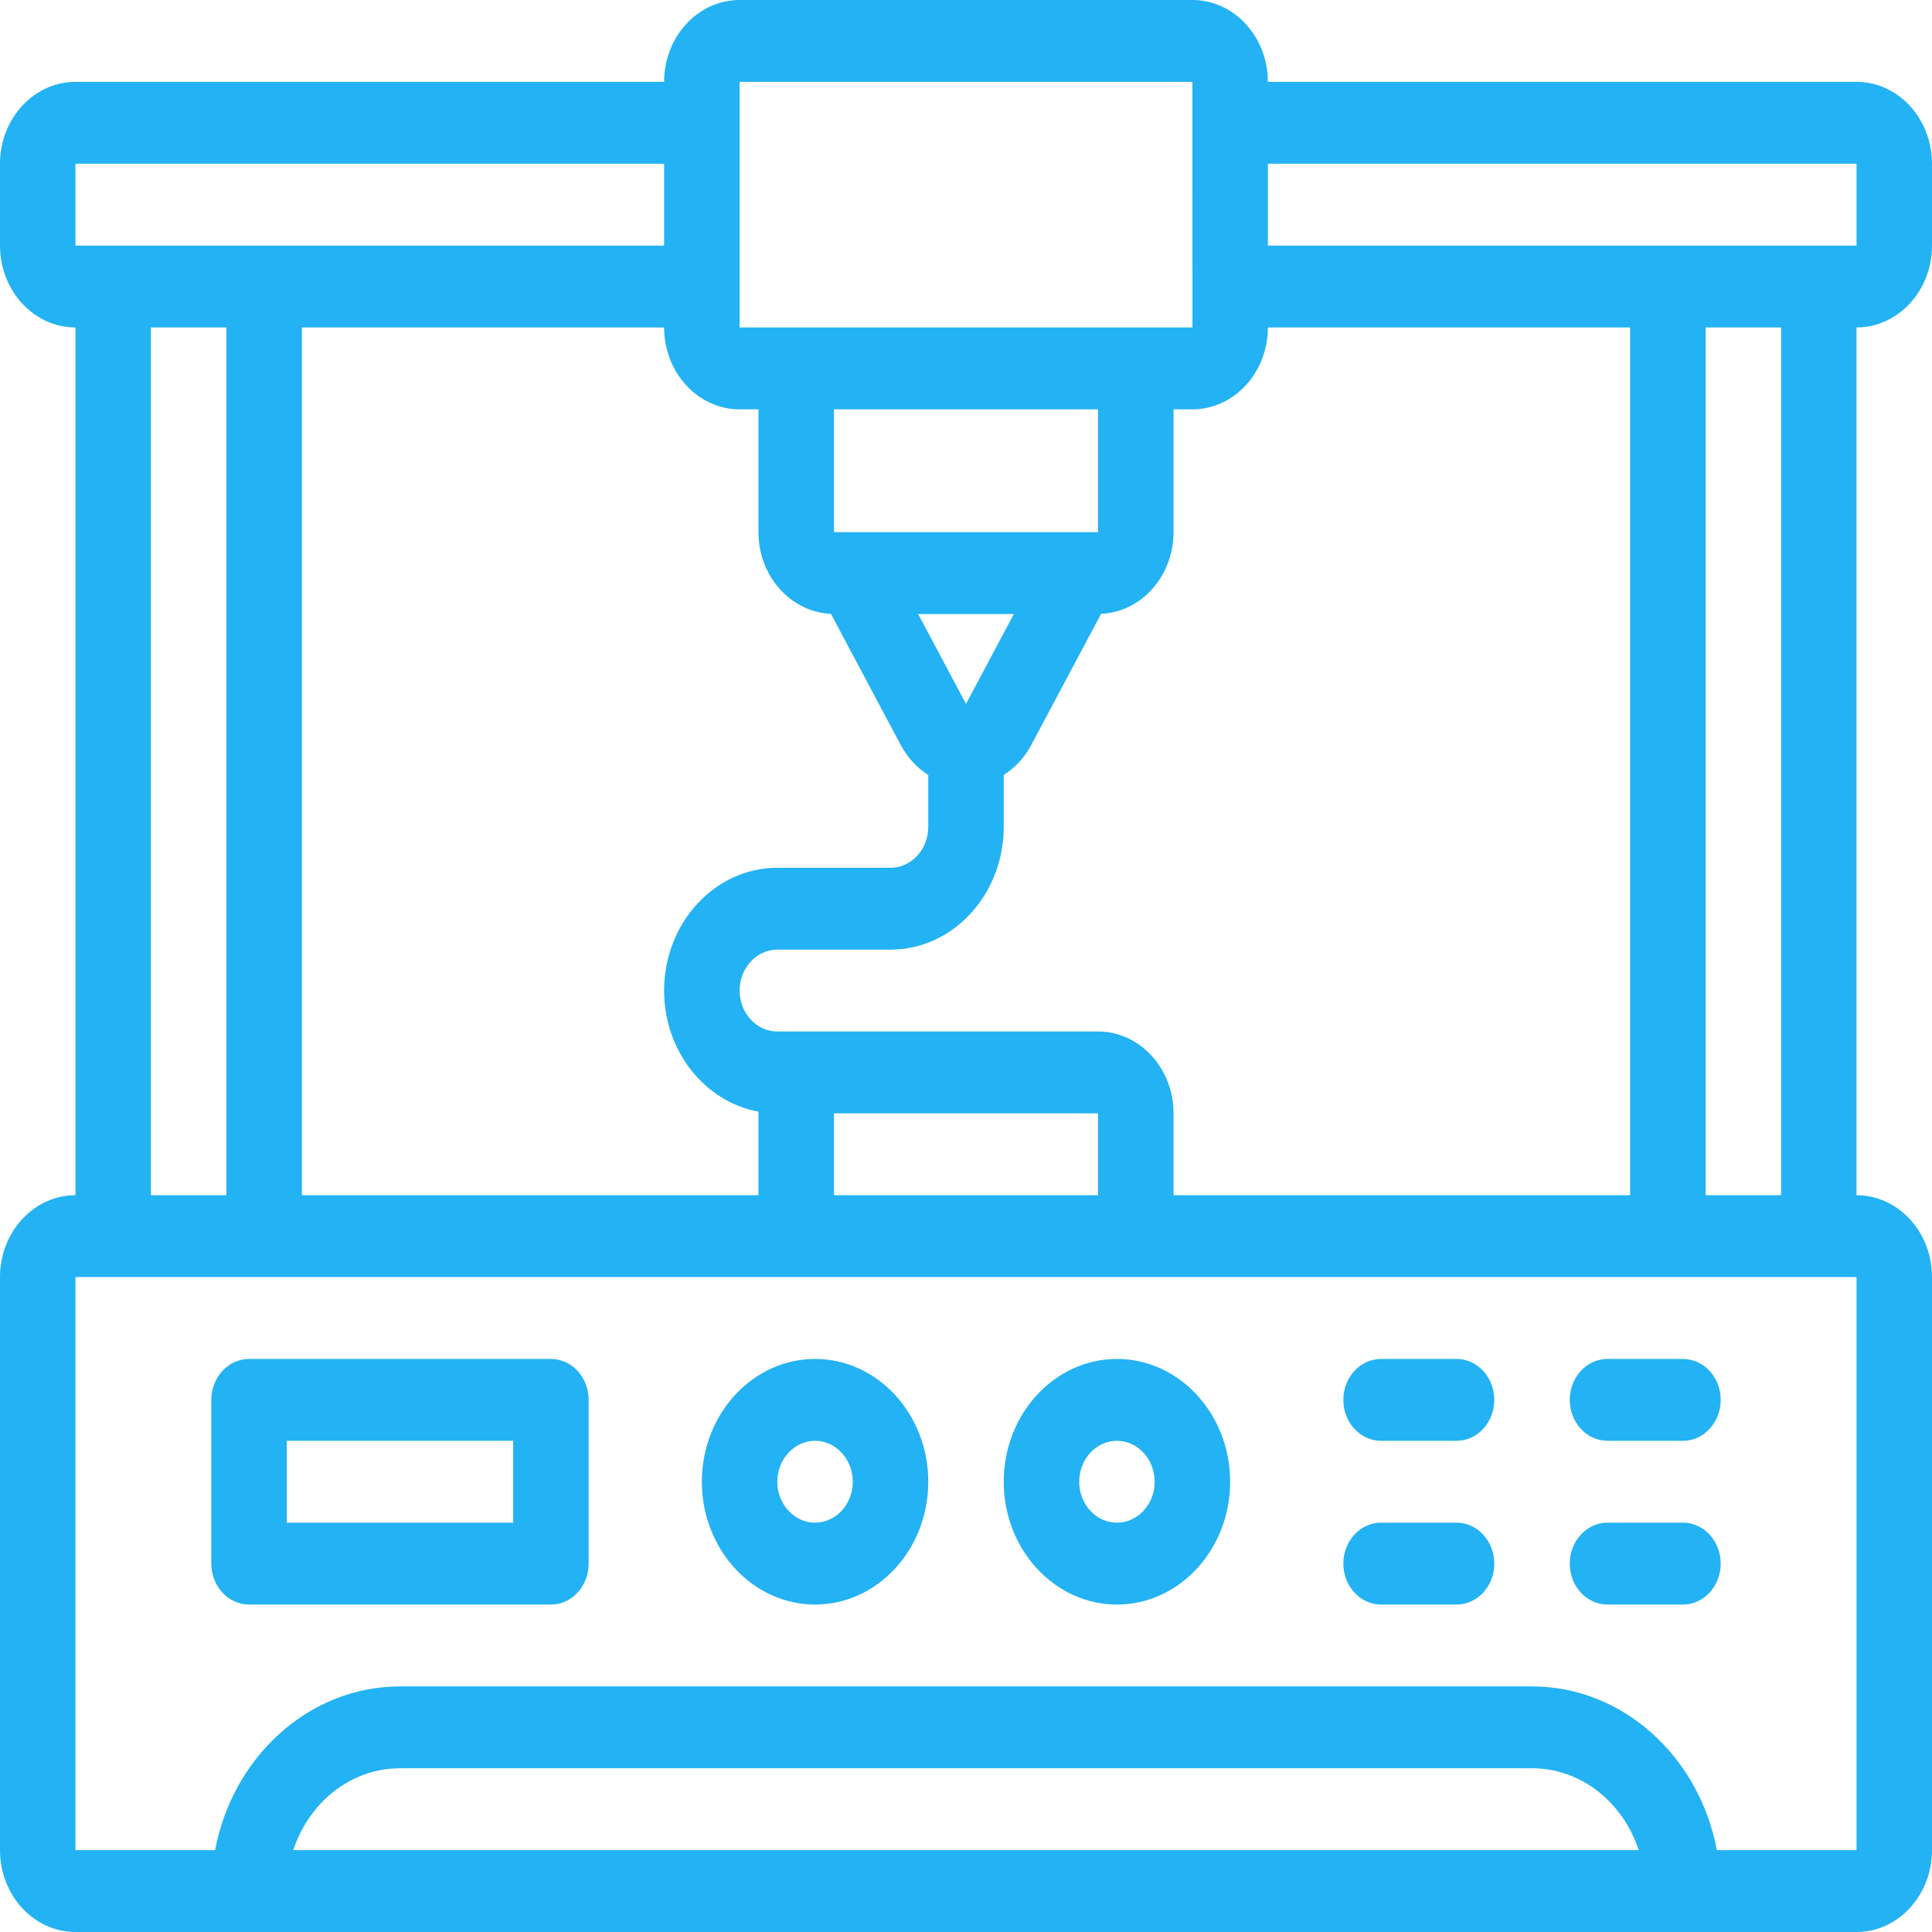 <svg width="70" height="70" viewBox="0 0 70 70" fill="none" xmlns="http://www.w3.org/2000/svg">
<path d="M67.266 11.864C68.774 11.864 70 10.534 70 8.898V5.932C70 4.296 68.774 2.966 67.266 2.966H45.938C45.938 1.33 44.711 0 43.203 0H26.797C25.289 0 24.062 1.33 24.062 2.966H2.734C1.226 2.966 0 4.296 0 5.932V8.898C0 10.534 1.226 11.864 2.734 11.864V43.305C1.226 43.305 0 44.635 0 46.271V67.034C0 68.67 1.226 70 2.734 70H67.266C68.774 70 70 68.67 70 67.034V46.271C70 44.635 68.774 43.305 67.266 43.305V11.864ZM67.266 5.932V8.898H45.938V5.932H67.266ZM42.52 43.305V40.339C42.52 38.703 41.293 37.373 39.785 37.373H28.164C27.411 37.373 26.797 36.707 26.797 35.89C26.797 35.073 27.411 34.407 28.164 34.407H32.266C34.527 34.407 36.367 32.411 36.367 29.958V28.077C36.775 27.822 37.12 27.451 37.368 26.986L39.895 22.24C41.352 22.177 42.52 20.875 42.52 19.28V14.831H43.203C44.711 14.831 45.938 13.5 45.938 11.864H59.062V43.305H42.52ZM30.215 43.305V40.339H39.785V43.305H30.215ZM10.938 43.305V11.864H24.062C24.062 13.5 25.289 14.831 26.797 14.831H27.48V19.28C27.48 20.875 28.649 22.177 30.105 22.24L32.632 26.986C32.88 27.451 33.225 27.822 33.633 28.077V29.958C33.633 30.775 33.019 31.441 32.266 31.441H28.164C25.903 31.441 24.062 33.437 24.062 35.89C24.062 38.091 25.543 39.922 27.48 40.277V43.305H10.938ZM5.469 43.305V11.864H8.203V43.305H5.469ZM39.785 14.831V19.28H30.215V14.831H39.785ZM35 25.503L33.266 22.246H36.734L35 25.503ZM26.797 2.966H43.203C43.203 4.968 43.203 9.862 43.205 11.864H26.797V2.966ZM2.734 5.932H24.062V8.898H2.734V5.932ZM10.626 67.034C11.19 65.308 12.709 64.068 14.492 64.068H55.508C57.291 64.068 58.81 65.308 59.374 67.034H10.626ZM67.267 67.034H62.206C61.57 63.654 58.808 61.102 55.508 61.102H14.492C11.19 61.102 8.429 63.654 7.794 67.034H2.734V46.271H67.266V67.034H67.267ZM64.533 43.305H61.798V11.864H64.533V43.305Z" fill="#23B2F4"/>
<path d="M29.531 49.237C27.27 49.237 25.43 51.233 25.43 53.687C25.43 56.139 27.27 58.136 29.531 58.136C31.793 58.136 33.633 56.139 33.633 53.687C33.633 51.233 31.793 49.237 29.531 49.237ZM29.531 55.169C28.778 55.169 28.164 54.504 28.164 53.687C28.164 52.869 28.778 52.203 29.531 52.203C30.285 52.203 30.898 52.869 30.898 53.687C30.898 54.504 30.285 55.169 29.531 55.169Z" fill="#23B2F4"/>
<path d="M40.469 49.237C38.207 49.237 36.367 51.233 36.367 53.687C36.367 56.139 38.207 58.136 40.469 58.136C42.73 58.136 44.57 56.139 44.57 53.687C44.57 51.233 42.73 49.237 40.469 49.237ZM40.469 55.169C39.715 55.169 39.102 54.504 39.102 53.687C39.102 52.869 39.715 52.203 40.469 52.203C41.222 52.203 41.836 52.869 41.836 53.687C41.836 54.504 41.222 55.169 40.469 55.169Z" fill="#23B2F4"/>
<path d="M52.773 49.237H50.039C49.284 49.237 48.672 49.902 48.672 50.72C48.672 51.539 49.284 52.203 50.039 52.203H52.773C53.528 52.203 54.141 51.539 54.141 50.72C54.141 49.902 53.528 49.237 52.773 49.237Z" fill="#23B2F4"/>
<path d="M52.773 55.169H50.039C49.284 55.169 48.672 55.834 48.672 56.653C48.672 57.471 49.284 58.136 50.039 58.136H52.773C53.528 58.136 54.141 57.471 54.141 56.653C54.141 55.834 53.528 55.169 52.773 55.169Z" fill="#23B2F4"/>
<path d="M60.977 49.237H58.242C57.487 49.237 56.875 49.902 56.875 50.72C56.875 51.539 57.487 52.203 58.242 52.203H60.977C61.731 52.203 62.344 51.539 62.344 50.72C62.344 49.902 61.731 49.237 60.977 49.237Z" fill="#23B2F4"/>
<path d="M60.977 55.169H58.242C57.487 55.169 56.875 55.834 56.875 56.653C56.875 57.471 57.487 58.136 58.242 58.136H60.977C61.731 58.136 62.344 57.471 62.344 56.653C62.344 55.834 61.731 55.169 60.977 55.169Z" fill="#23B2F4"/>
<path d="M19.961 49.237H9.023C8.269 49.237 7.656 49.902 7.656 50.72V56.653C7.656 57.471 8.269 58.136 9.023 58.136H19.961C20.716 58.136 21.328 57.471 21.328 56.653V50.72C21.328 49.902 20.716 49.237 19.961 49.237ZM18.594 55.169H10.391V52.203H18.594V55.169Z" fill="#23B2F4"/>
</svg>
